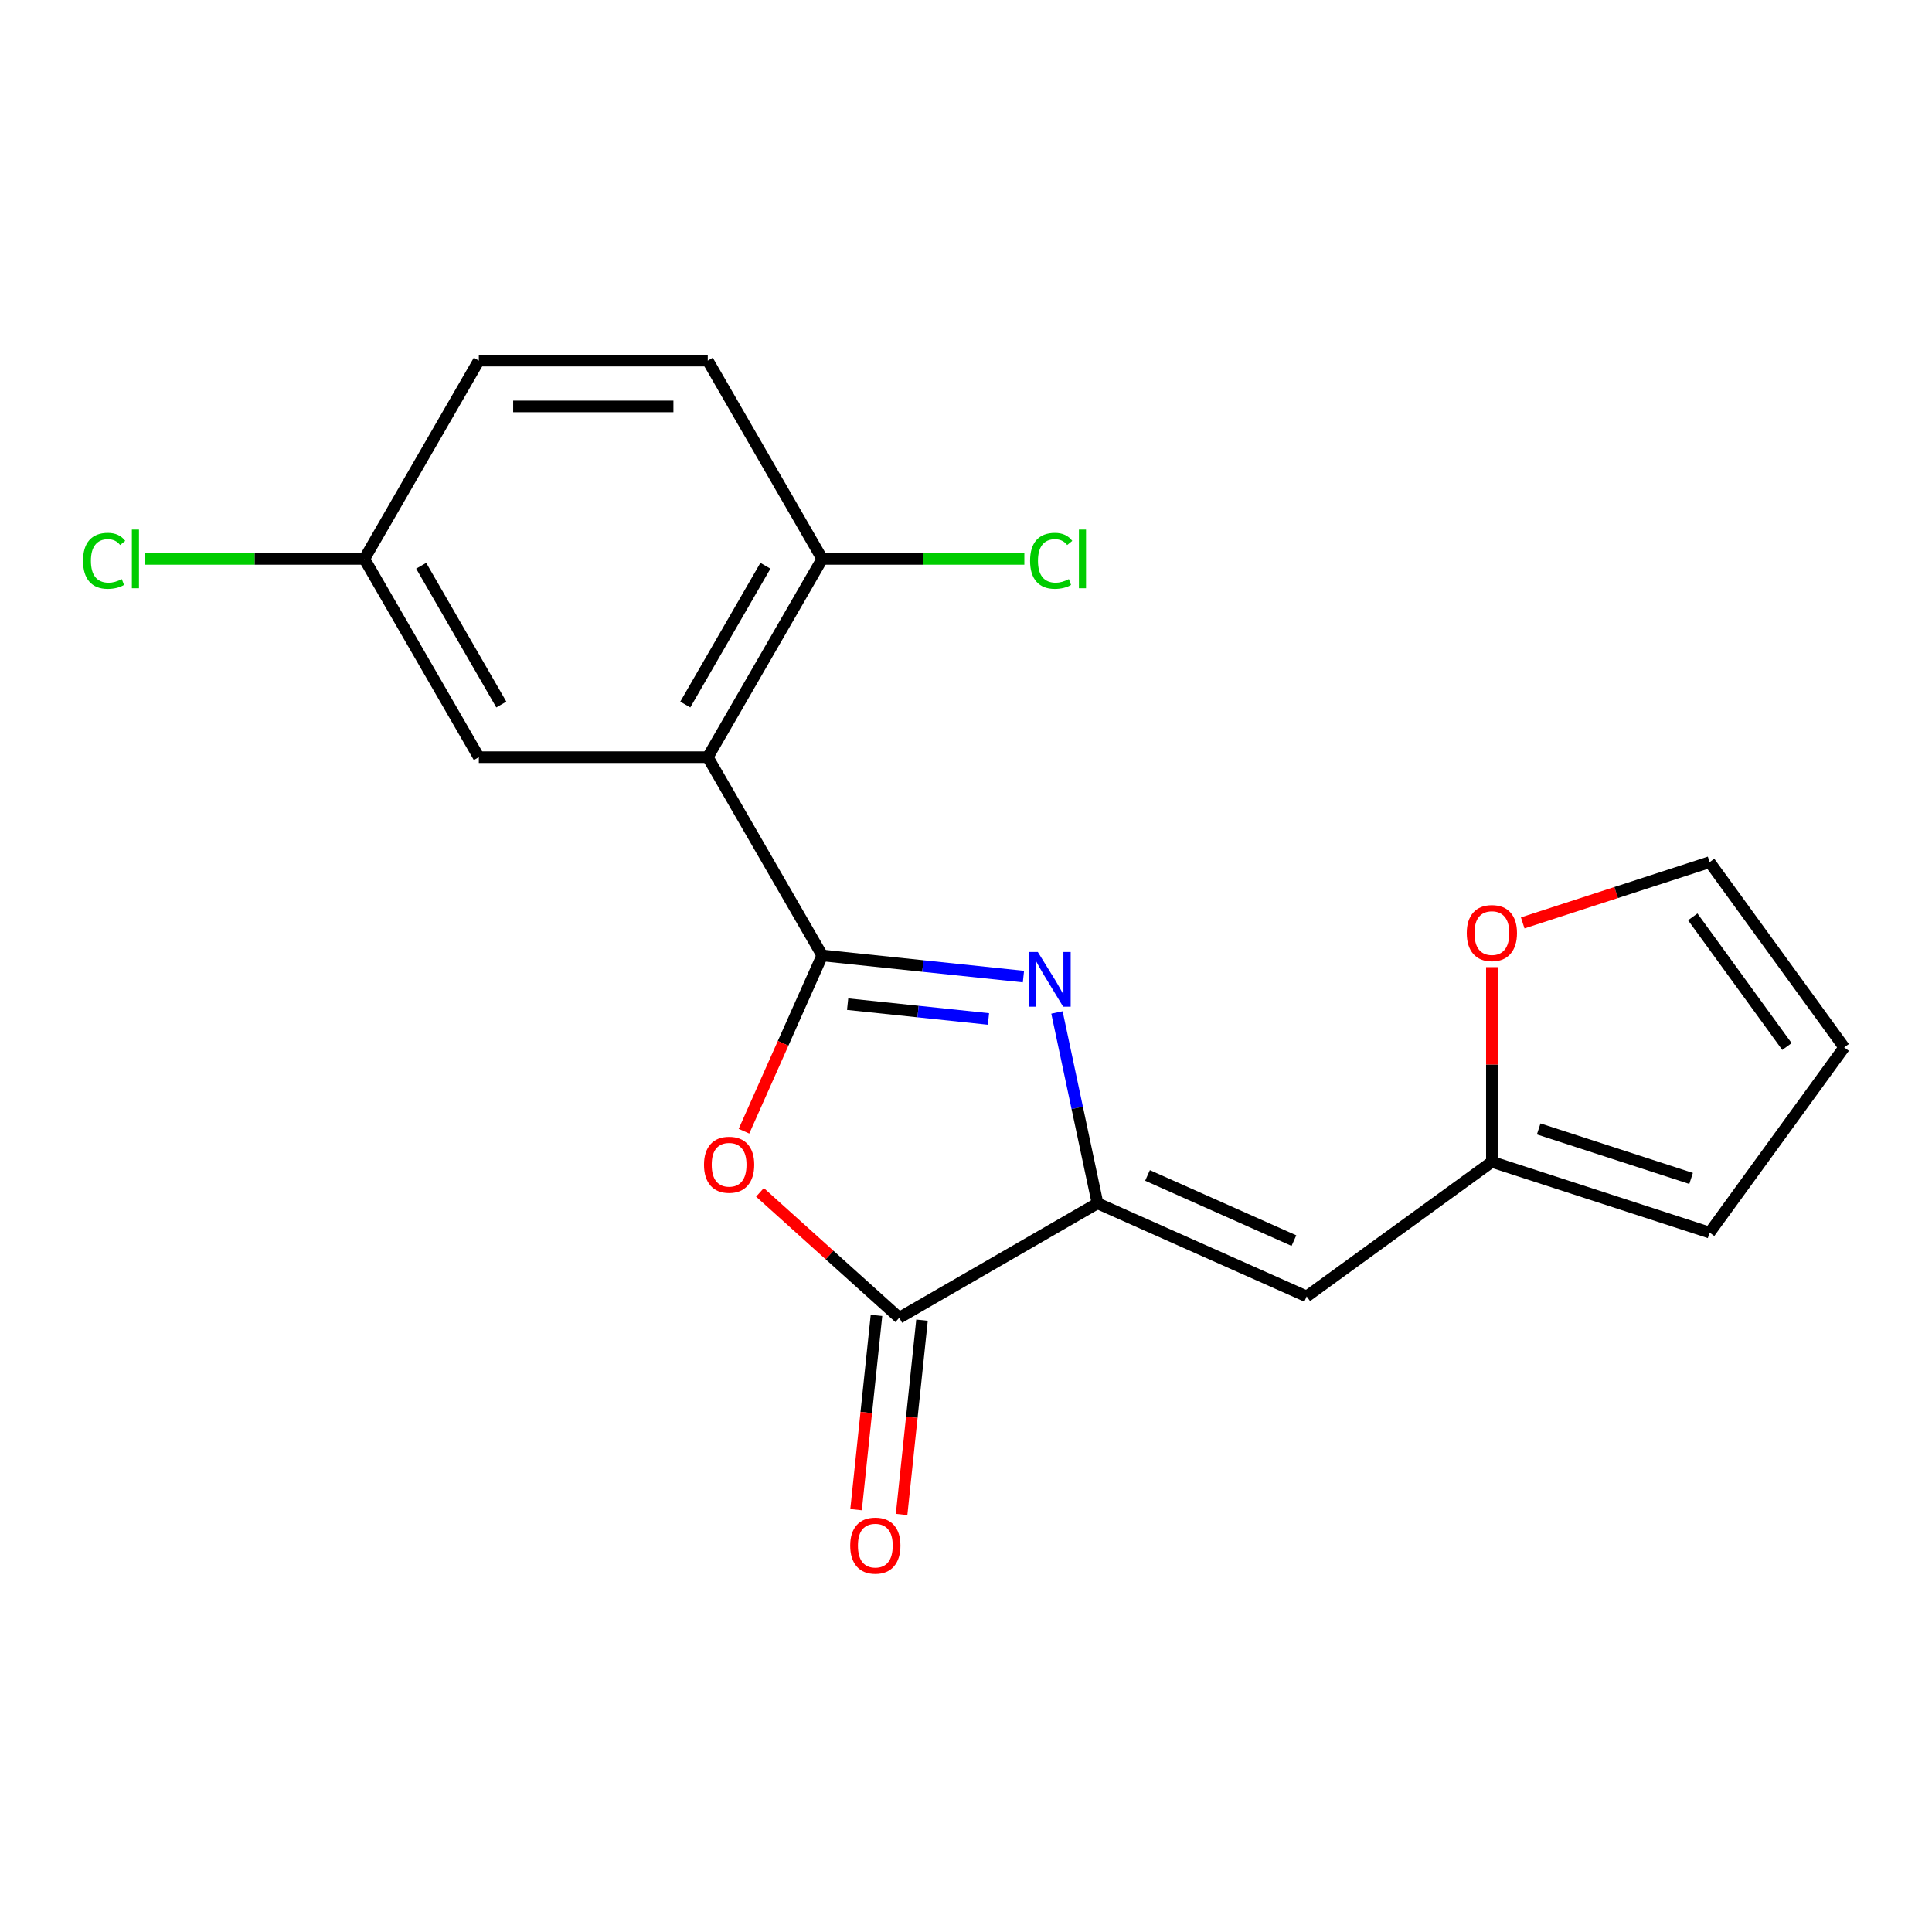 <?xml version='1.0' encoding='iso-8859-1'?>
<svg version='1.1' baseProfile='full'
              xmlns='http://www.w3.org/2000/svg'
                      xmlns:rdkit='http://www.rdkit.org/xml'
                      xmlns:xlink='http://www.w3.org/1999/xlink'
                  xml:space='preserve'
width='1000px' height='1000px' viewBox='0 0 1000 1000'>
<!-- END OF HEADER -->
<rect style='opacity:1.0;fill:#FFFFFF;stroke:none' width='1000' height='1000' x='0' y='0'> </rect>
<path class='bond-0' d='M 425.587,494.533 L 477.661,500.006' style='fill:none;fill-rule:evenodd;stroke:#000000;stroke-width:6px;stroke-linecap:butt;stroke-linejoin:miter;stroke-opacity:1' />
<path class='bond-0' d='M 477.661,500.006 L 529.734,505.479' style='fill:none;fill-rule:evenodd;stroke:#0000FF;stroke-width:6px;stroke-linecap:butt;stroke-linejoin:miter;stroke-opacity:1' />
<path class='bond-0' d='M 438.732,519.745 L 475.183,523.576' style='fill:none;fill-rule:evenodd;stroke:#000000;stroke-width:6px;stroke-linecap:butt;stroke-linejoin:miter;stroke-opacity:1' />
<path class='bond-0' d='M 475.183,523.576 L 511.635,527.407' style='fill:none;fill-rule:evenodd;stroke:#0000FF;stroke-width:6px;stroke-linecap:butt;stroke-linejoin:miter;stroke-opacity:1' />
<path class='bond-2' d='M 425.587,494.533 L 405.336,540.018' style='fill:none;fill-rule:evenodd;stroke:#000000;stroke-width:6px;stroke-linecap:butt;stroke-linejoin:miter;stroke-opacity:1' />
<path class='bond-2' d='M 405.336,540.018 L 385.084,585.504' style='fill:none;fill-rule:evenodd;stroke:#FF0000;stroke-width:6px;stroke-linecap:butt;stroke-linejoin:miter;stroke-opacity:1' />
<path class='bond-3' d='M 425.587,494.533 L 366.338,391.91' style='fill:none;fill-rule:evenodd;stroke:#000000;stroke-width:6px;stroke-linecap:butt;stroke-linejoin:miter;stroke-opacity:1' />
<path class='bond-1' d='M 547.076,524.042 L 557.575,573.435' style='fill:none;fill-rule:evenodd;stroke:#0000FF;stroke-width:6px;stroke-linecap:butt;stroke-linejoin:miter;stroke-opacity:1' />
<path class='bond-1' d='M 557.575,573.435 L 568.074,622.828' style='fill:none;fill-rule:evenodd;stroke:#000000;stroke-width:6px;stroke-linecap:butt;stroke-linejoin:miter;stroke-opacity:1' />
<path class='bond-5' d='M 568.074,622.828 L 676.328,671.026' style='fill:none;fill-rule:evenodd;stroke:#000000;stroke-width:6px;stroke-linecap:butt;stroke-linejoin:miter;stroke-opacity:1' />
<path class='bond-5' d='M 593.951,608.407 L 669.729,642.146' style='fill:none;fill-rule:evenodd;stroke:#000000;stroke-width:6px;stroke-linecap:butt;stroke-linejoin:miter;stroke-opacity:1' />
<path class='bond-19' d='M 568.074,622.828 L 465.451,682.078' style='fill:none;fill-rule:evenodd;stroke:#000000;stroke-width:6px;stroke-linecap:butt;stroke-linejoin:miter;stroke-opacity:1' />
<path class='bond-4' d='M 393.352,617.159 L 429.401,649.618' style='fill:none;fill-rule:evenodd;stroke:#FF0000;stroke-width:6px;stroke-linecap:butt;stroke-linejoin:miter;stroke-opacity:1' />
<path class='bond-4' d='M 429.401,649.618 L 465.451,682.078' style='fill:none;fill-rule:evenodd;stroke:#000000;stroke-width:6px;stroke-linecap:butt;stroke-linejoin:miter;stroke-opacity:1' />
<path class='bond-7' d='M 366.338,391.91 L 425.587,289.287' style='fill:none;fill-rule:evenodd;stroke:#000000;stroke-width:6px;stroke-linecap:butt;stroke-linejoin:miter;stroke-opacity:1' />
<path class='bond-7' d='M 354.701,364.667 L 396.175,292.831' style='fill:none;fill-rule:evenodd;stroke:#000000;stroke-width:6px;stroke-linecap:butt;stroke-linejoin:miter;stroke-opacity:1' />
<path class='bond-8' d='M 366.338,391.91 L 247.839,391.91' style='fill:none;fill-rule:evenodd;stroke:#000000;stroke-width:6px;stroke-linecap:butt;stroke-linejoin:miter;stroke-opacity:1' />
<path class='bond-10' d='M 453.666,680.839 L 448.381,731.122' style='fill:none;fill-rule:evenodd;stroke:#000000;stroke-width:6px;stroke-linecap:butt;stroke-linejoin:miter;stroke-opacity:1' />
<path class='bond-10' d='M 448.381,731.122 L 443.096,781.406' style='fill:none;fill-rule:evenodd;stroke:#FF0000;stroke-width:6px;stroke-linecap:butt;stroke-linejoin:miter;stroke-opacity:1' />
<path class='bond-10' d='M 477.236,683.316 L 471.951,733.6' style='fill:none;fill-rule:evenodd;stroke:#000000;stroke-width:6px;stroke-linecap:butt;stroke-linejoin:miter;stroke-opacity:1' />
<path class='bond-10' d='M 471.951,733.6 L 466.666,783.883' style='fill:none;fill-rule:evenodd;stroke:#FF0000;stroke-width:6px;stroke-linecap:butt;stroke-linejoin:miter;stroke-opacity:1' />
<path class='bond-6' d='M 676.328,671.026 L 772.195,601.374' style='fill:none;fill-rule:evenodd;stroke:#000000;stroke-width:6px;stroke-linecap:butt;stroke-linejoin:miter;stroke-opacity:1' />
<path class='bond-9' d='M 772.195,601.374 L 772.195,550.986' style='fill:none;fill-rule:evenodd;stroke:#000000;stroke-width:6px;stroke-linecap:butt;stroke-linejoin:miter;stroke-opacity:1' />
<path class='bond-9' d='M 772.195,550.986 L 772.195,500.598' style='fill:none;fill-rule:evenodd;stroke:#FF0000;stroke-width:6px;stroke-linecap:butt;stroke-linejoin:miter;stroke-opacity:1' />
<path class='bond-11' d='M 772.195,601.374 L 884.894,637.992' style='fill:none;fill-rule:evenodd;stroke:#000000;stroke-width:6px;stroke-linecap:butt;stroke-linejoin:miter;stroke-opacity:1' />
<path class='bond-11' d='M 796.423,584.327 L 875.313,609.96' style='fill:none;fill-rule:evenodd;stroke:#000000;stroke-width:6px;stroke-linecap:butt;stroke-linejoin:miter;stroke-opacity:1' />
<path class='bond-14' d='M 425.587,289.287 L 366.338,186.664' style='fill:none;fill-rule:evenodd;stroke:#000000;stroke-width:6px;stroke-linecap:butt;stroke-linejoin:miter;stroke-opacity:1' />
<path class='bond-16' d='M 425.587,289.287 L 477.895,289.287' style='fill:none;fill-rule:evenodd;stroke:#000000;stroke-width:6px;stroke-linecap:butt;stroke-linejoin:miter;stroke-opacity:1' />
<path class='bond-16' d='M 477.895,289.287 L 530.203,289.287' style='fill:none;fill-rule:evenodd;stroke:#00CC00;stroke-width:6px;stroke-linecap:butt;stroke-linejoin:miter;stroke-opacity:1' />
<path class='bond-15' d='M 247.839,391.91 L 188.59,289.287' style='fill:none;fill-rule:evenodd;stroke:#000000;stroke-width:6px;stroke-linecap:butt;stroke-linejoin:miter;stroke-opacity:1' />
<path class='bond-15' d='M 259.476,364.667 L 218.002,292.831' style='fill:none;fill-rule:evenodd;stroke:#000000;stroke-width:6px;stroke-linecap:butt;stroke-linejoin:miter;stroke-opacity:1' />
<path class='bond-12' d='M 788.157,477.689 L 836.526,461.973' style='fill:none;fill-rule:evenodd;stroke:#FF0000;stroke-width:6px;stroke-linecap:butt;stroke-linejoin:miter;stroke-opacity:1' />
<path class='bond-12' d='M 836.526,461.973 L 884.894,446.258' style='fill:none;fill-rule:evenodd;stroke:#000000;stroke-width:6px;stroke-linecap:butt;stroke-linejoin:miter;stroke-opacity:1' />
<path class='bond-13' d='M 884.894,637.992 L 954.545,542.125' style='fill:none;fill-rule:evenodd;stroke:#000000;stroke-width:6px;stroke-linecap:butt;stroke-linejoin:miter;stroke-opacity:1' />
<path class='bond-21' d='M 884.894,446.258 L 954.545,542.125' style='fill:none;fill-rule:evenodd;stroke:#000000;stroke-width:6px;stroke-linecap:butt;stroke-linejoin:miter;stroke-opacity:1' />
<path class='bond-21' d='M 876.168,474.568 L 924.924,541.675' style='fill:none;fill-rule:evenodd;stroke:#000000;stroke-width:6px;stroke-linecap:butt;stroke-linejoin:miter;stroke-opacity:1' />
<path class='bond-20' d='M 366.338,186.664 L 247.839,186.664' style='fill:none;fill-rule:evenodd;stroke:#000000;stroke-width:6px;stroke-linecap:butt;stroke-linejoin:miter;stroke-opacity:1' />
<path class='bond-20' d='M 348.563,210.364 L 265.614,210.364' style='fill:none;fill-rule:evenodd;stroke:#000000;stroke-width:6px;stroke-linecap:butt;stroke-linejoin:miter;stroke-opacity:1' />
<path class='bond-17' d='M 188.59,289.287 L 247.839,186.664' style='fill:none;fill-rule:evenodd;stroke:#000000;stroke-width:6px;stroke-linecap:butt;stroke-linejoin:miter;stroke-opacity:1' />
<path class='bond-18' d='M 188.59,289.287 L 131.742,289.287' style='fill:none;fill-rule:evenodd;stroke:#000000;stroke-width:6px;stroke-linecap:butt;stroke-linejoin:miter;stroke-opacity:1' />
<path class='bond-18' d='M 131.742,289.287 L 74.894,289.287' style='fill:none;fill-rule:evenodd;stroke:#00CC00;stroke-width:6px;stroke-linecap:butt;stroke-linejoin:miter;stroke-opacity:1' />
<path  class='atom-1' d='M 537.177 492.759
L 546.457 507.759
Q 547.377 509.239, 548.857 511.919
Q 550.337 514.599, 550.417 514.759
L 550.417 492.759
L 554.177 492.759
L 554.177 521.079
L 550.297 521.079
L 540.337 504.679
Q 539.177 502.759, 537.937 500.559
Q 536.737 498.359, 536.377 497.679
L 536.377 521.079
L 532.697 521.079
L 532.697 492.759
L 537.177 492.759
' fill='#0000FF'/>
<path  class='atom-3' d='M 364.389 602.867
Q 364.389 596.067, 367.749 592.267
Q 371.109 588.467, 377.389 588.467
Q 383.669 588.467, 387.029 592.267
Q 390.389 596.067, 390.389 602.867
Q 390.389 609.747, 386.989 613.667
Q 383.589 617.547, 377.389 617.547
Q 371.149 617.547, 367.749 613.667
Q 364.389 609.787, 364.389 602.867
M 377.389 614.347
Q 381.709 614.347, 384.029 611.467
Q 386.389 608.547, 386.389 602.867
Q 386.389 597.307, 384.029 594.507
Q 381.709 591.667, 377.389 591.667
Q 373.069 591.667, 370.709 594.467
Q 368.389 597.267, 368.389 602.867
Q 368.389 608.587, 370.709 611.467
Q 373.069 614.347, 377.389 614.347
' fill='#FF0000'/>
<path  class='atom-10' d='M 759.195 482.956
Q 759.195 476.156, 762.555 472.356
Q 765.915 468.556, 772.195 468.556
Q 778.475 468.556, 781.835 472.356
Q 785.195 476.156, 785.195 482.956
Q 785.195 489.836, 781.795 493.756
Q 778.395 497.636, 772.195 497.636
Q 765.955 497.636, 762.555 493.756
Q 759.195 489.876, 759.195 482.956
M 772.195 494.436
Q 776.515 494.436, 778.835 491.556
Q 781.195 488.636, 781.195 482.956
Q 781.195 477.396, 778.835 474.596
Q 776.515 471.756, 772.195 471.756
Q 767.875 471.756, 765.515 474.556
Q 763.195 477.356, 763.195 482.956
Q 763.195 488.676, 765.515 491.556
Q 767.875 494.436, 772.195 494.436
' fill='#FF0000'/>
<path  class='atom-11' d='M 440.065 800.007
Q 440.065 793.207, 443.425 789.407
Q 446.785 785.607, 453.065 785.607
Q 459.345 785.607, 462.705 789.407
Q 466.065 793.207, 466.065 800.007
Q 466.065 806.887, 462.665 810.807
Q 459.265 814.687, 453.065 814.687
Q 446.825 814.687, 443.425 810.807
Q 440.065 806.927, 440.065 800.007
M 453.065 811.487
Q 457.385 811.487, 459.705 808.607
Q 462.065 805.687, 462.065 800.007
Q 462.065 794.447, 459.705 791.647
Q 457.385 788.807, 453.065 788.807
Q 448.745 788.807, 446.385 791.607
Q 444.065 794.407, 444.065 800.007
Q 444.065 805.727, 446.385 808.607
Q 448.745 811.487, 453.065 811.487
' fill='#FF0000'/>
<path  class='atom-17' d='M 533.166 290.267
Q 533.166 283.227, 536.446 279.547
Q 539.766 275.827, 546.046 275.827
Q 551.886 275.827, 555.006 279.947
L 552.366 282.107
Q 550.086 279.107, 546.046 279.107
Q 541.766 279.107, 539.486 281.987
Q 537.246 284.827, 537.246 290.267
Q 537.246 295.867, 539.566 298.747
Q 541.926 301.627, 546.486 301.627
Q 549.606 301.627, 553.246 299.747
L 554.366 302.747
Q 552.886 303.707, 550.646 304.267
Q 548.406 304.827, 545.926 304.827
Q 539.766 304.827, 536.446 301.067
Q 533.166 297.307, 533.166 290.267
' fill='#00CC00'/>
<path  class='atom-17' d='M 558.446 274.107
L 562.126 274.107
L 562.126 304.467
L 558.446 304.467
L 558.446 274.107
' fill='#00CC00'/>
<path  class='atom-19' d='M 42.971 290.267
Q 42.971 283.227, 46.251 279.547
Q 49.571 275.827, 55.851 275.827
Q 61.691 275.827, 64.811 279.947
L 62.171 282.107
Q 59.891 279.107, 55.851 279.107
Q 51.571 279.107, 49.291 281.987
Q 47.051 284.827, 47.051 290.267
Q 47.051 295.867, 49.371 298.747
Q 51.731 301.627, 56.291 301.627
Q 59.411 301.627, 63.051 299.747
L 64.171 302.747
Q 62.691 303.707, 60.451 304.267
Q 58.211 304.827, 55.731 304.827
Q 49.571 304.827, 46.251 301.067
Q 42.971 297.307, 42.971 290.267
' fill='#00CC00'/>
<path  class='atom-19' d='M 68.251 274.107
L 71.931 274.107
L 71.931 304.467
L 68.251 304.467
L 68.251 274.107
' fill='#00CC00'/>
</svg>

